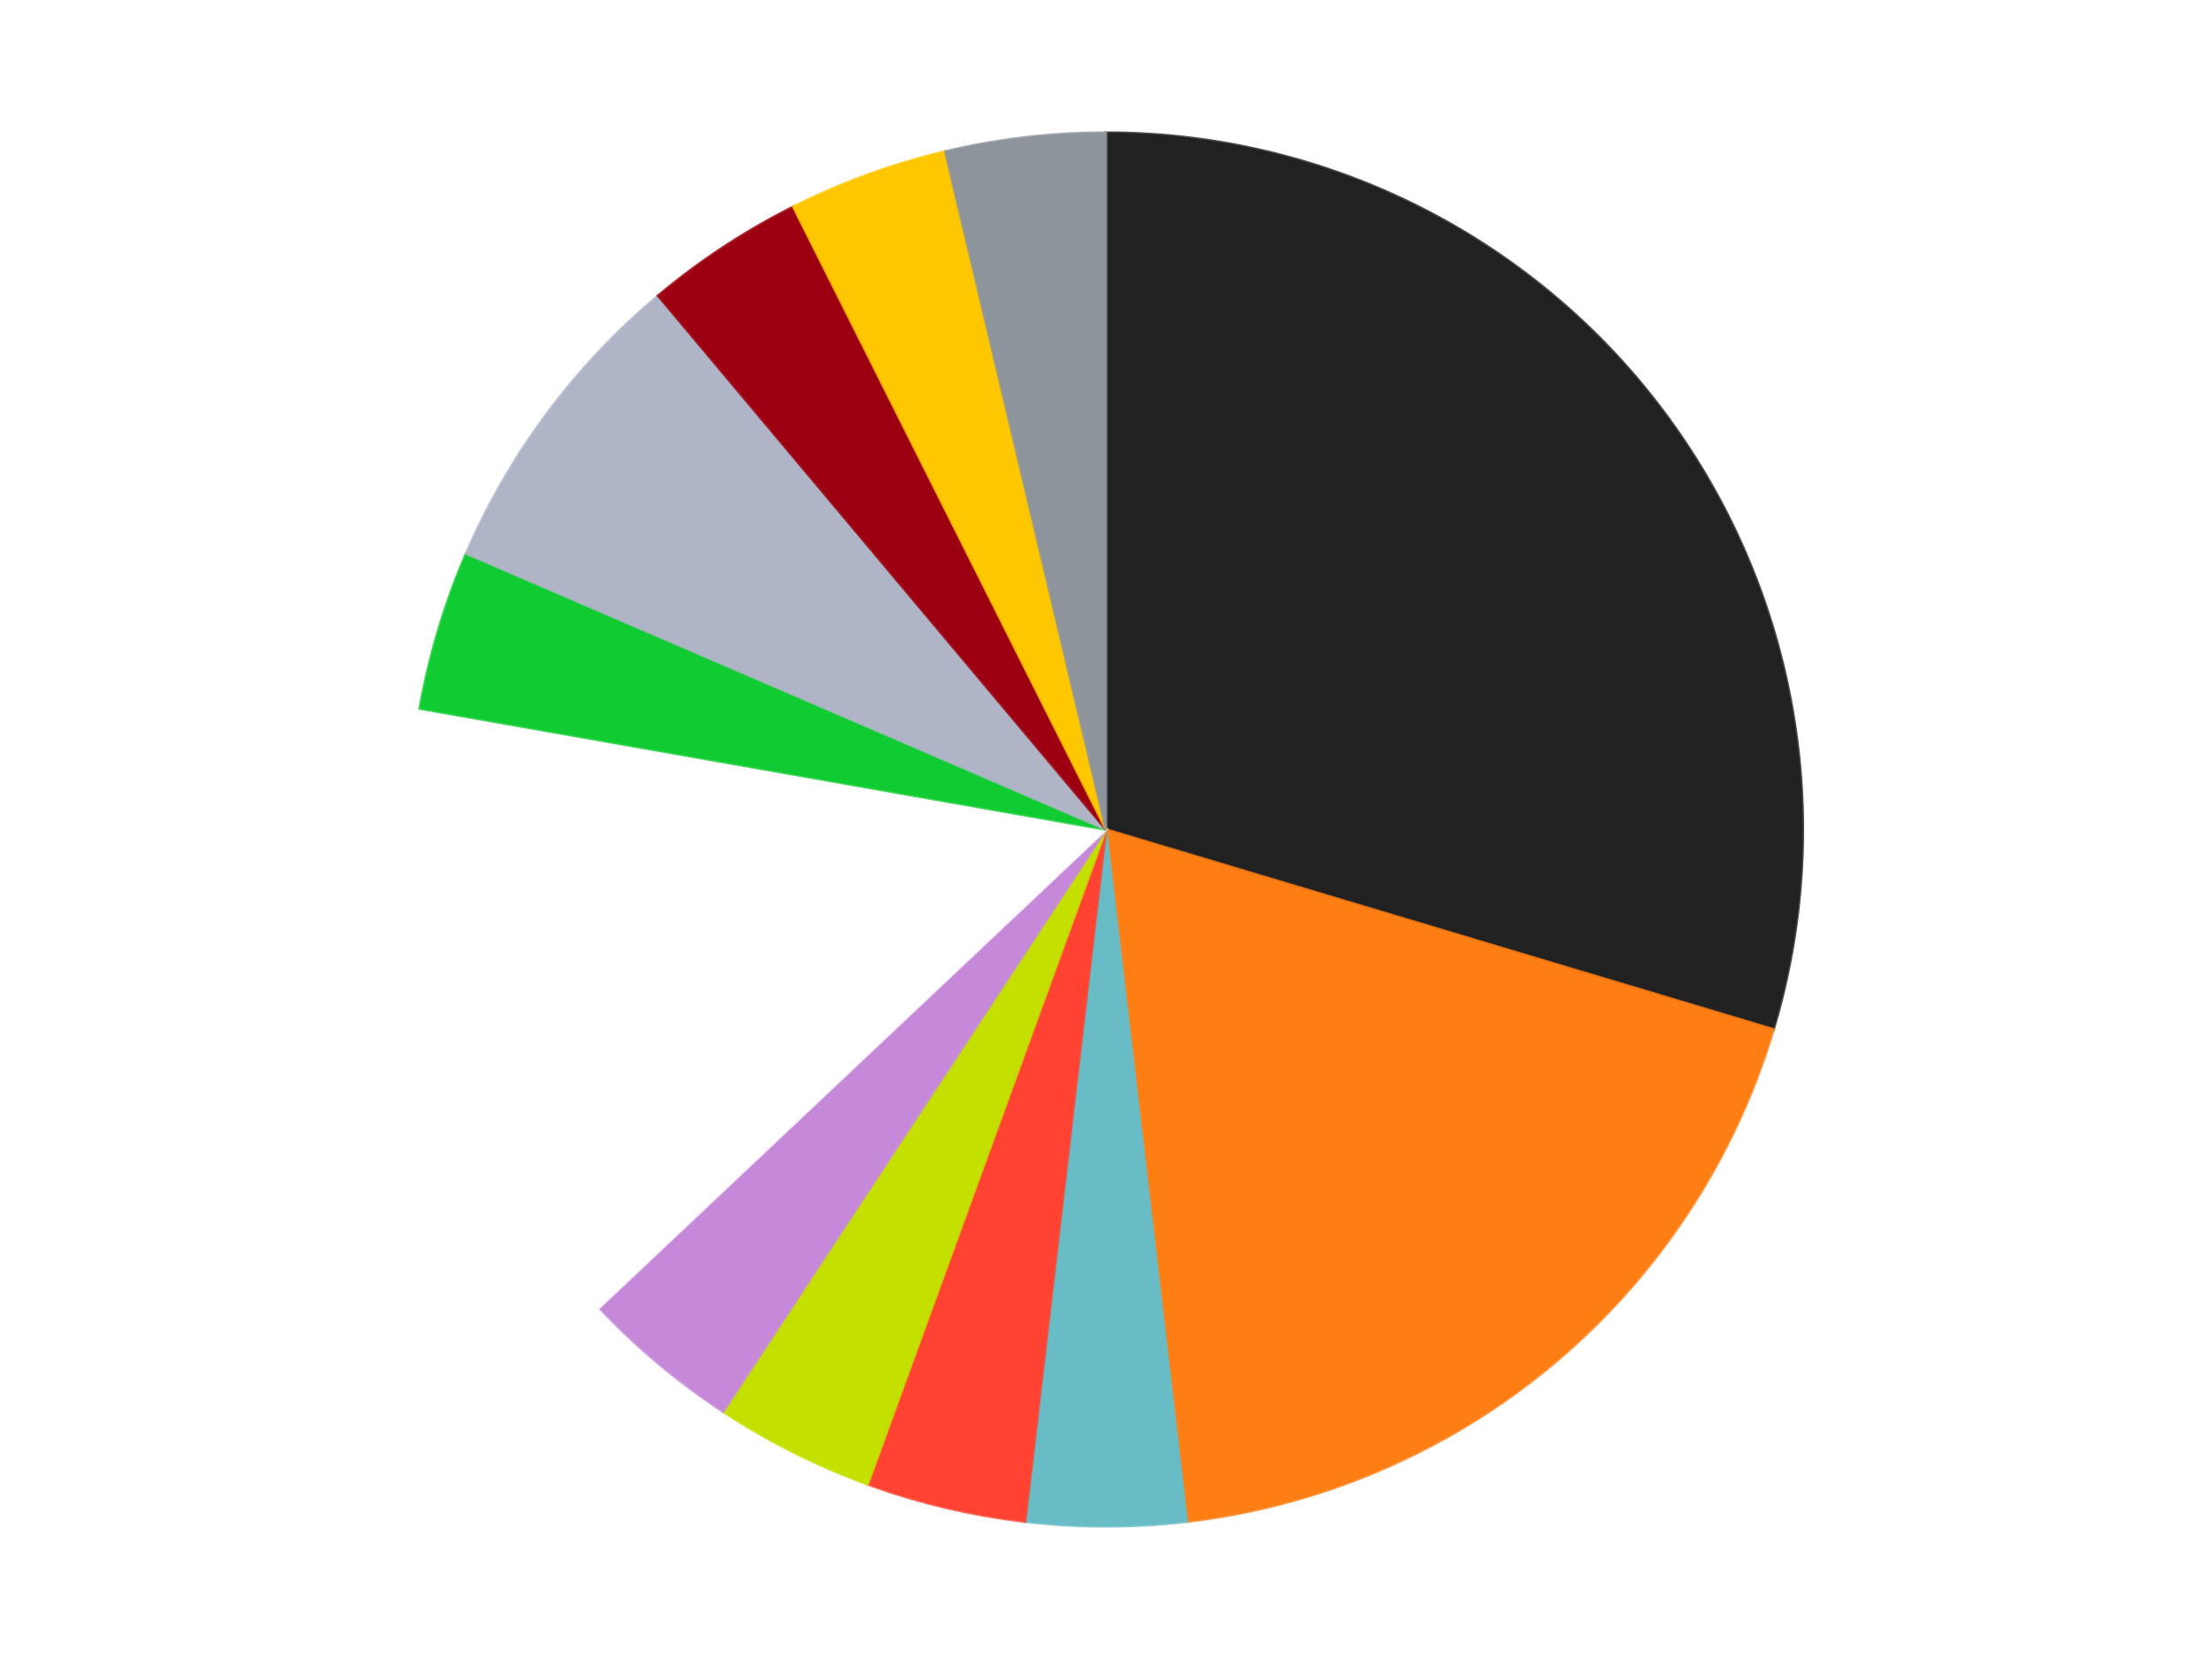 <?xml version='1.0' encoding='utf-8'?>
<svg xmlns="http://www.w3.org/2000/svg" xmlns:xlink="http://www.w3.org/1999/xlink" id="chart-1254cb1b-554d-4590-8eb4-cb3e8c5b1030" class="pygal-chart" viewBox="0 0 800 600"><!--Generated with pygal 3.0.4 (lxml) ©Kozea 2012-2016 on 2024-07-06--><!--http://pygal.org--><!--http://github.com/Kozea/pygal--><defs><style type="text/css">#chart-1254cb1b-554d-4590-8eb4-cb3e8c5b1030{-webkit-user-select:none;-webkit-font-smoothing:antialiased;font-family:Consolas,"Liberation Mono",Menlo,Courier,monospace}#chart-1254cb1b-554d-4590-8eb4-cb3e8c5b1030 .title{font-family:Consolas,"Liberation Mono",Menlo,Courier,monospace;font-size:16px}#chart-1254cb1b-554d-4590-8eb4-cb3e8c5b1030 .legends .legend text{font-family:Consolas,"Liberation Mono",Menlo,Courier,monospace;font-size:14px}#chart-1254cb1b-554d-4590-8eb4-cb3e8c5b1030 .axis text{font-family:Consolas,"Liberation Mono",Menlo,Courier,monospace;font-size:10px}#chart-1254cb1b-554d-4590-8eb4-cb3e8c5b1030 .axis text.major{font-family:Consolas,"Liberation Mono",Menlo,Courier,monospace;font-size:10px}#chart-1254cb1b-554d-4590-8eb4-cb3e8c5b1030 .text-overlay text.value{font-family:Consolas,"Liberation Mono",Menlo,Courier,monospace;font-size:16px}#chart-1254cb1b-554d-4590-8eb4-cb3e8c5b1030 .text-overlay text.label{font-family:Consolas,"Liberation Mono",Menlo,Courier,monospace;font-size:10px}#chart-1254cb1b-554d-4590-8eb4-cb3e8c5b1030 .tooltip{font-family:Consolas,"Liberation Mono",Menlo,Courier,monospace;font-size:14px}#chart-1254cb1b-554d-4590-8eb4-cb3e8c5b1030 text.no_data{font-family:Consolas,"Liberation Mono",Menlo,Courier,monospace;font-size:64px}
#chart-1254cb1b-554d-4590-8eb4-cb3e8c5b1030{background-color:transparent}#chart-1254cb1b-554d-4590-8eb4-cb3e8c5b1030 path,#chart-1254cb1b-554d-4590-8eb4-cb3e8c5b1030 line,#chart-1254cb1b-554d-4590-8eb4-cb3e8c5b1030 rect,#chart-1254cb1b-554d-4590-8eb4-cb3e8c5b1030 circle{-webkit-transition:150ms;-moz-transition:150ms;transition:150ms}#chart-1254cb1b-554d-4590-8eb4-cb3e8c5b1030 .graph &gt; .background{fill:transparent}#chart-1254cb1b-554d-4590-8eb4-cb3e8c5b1030 .plot &gt; .background{fill:transparent}#chart-1254cb1b-554d-4590-8eb4-cb3e8c5b1030 .graph{fill:rgba(0,0,0,.87)}#chart-1254cb1b-554d-4590-8eb4-cb3e8c5b1030 text.no_data{fill:rgba(0,0,0,1)}#chart-1254cb1b-554d-4590-8eb4-cb3e8c5b1030 .title{fill:rgba(0,0,0,1)}#chart-1254cb1b-554d-4590-8eb4-cb3e8c5b1030 .legends .legend text{fill:rgba(0,0,0,.87)}#chart-1254cb1b-554d-4590-8eb4-cb3e8c5b1030 .legends .legend:hover text{fill:rgba(0,0,0,1)}#chart-1254cb1b-554d-4590-8eb4-cb3e8c5b1030 .axis .line{stroke:rgba(0,0,0,1)}#chart-1254cb1b-554d-4590-8eb4-cb3e8c5b1030 .axis .guide.line{stroke:rgba(0,0,0,.54)}#chart-1254cb1b-554d-4590-8eb4-cb3e8c5b1030 .axis .major.line{stroke:rgba(0,0,0,.87)}#chart-1254cb1b-554d-4590-8eb4-cb3e8c5b1030 .axis text.major{fill:rgba(0,0,0,1)}#chart-1254cb1b-554d-4590-8eb4-cb3e8c5b1030 .axis.y .guides:hover .guide.line,#chart-1254cb1b-554d-4590-8eb4-cb3e8c5b1030 .line-graph .axis.x .guides:hover .guide.line,#chart-1254cb1b-554d-4590-8eb4-cb3e8c5b1030 .stackedline-graph .axis.x .guides:hover .guide.line,#chart-1254cb1b-554d-4590-8eb4-cb3e8c5b1030 .xy-graph .axis.x .guides:hover .guide.line{stroke:rgba(0,0,0,1)}#chart-1254cb1b-554d-4590-8eb4-cb3e8c5b1030 .axis .guides:hover text{fill:rgba(0,0,0,1)}#chart-1254cb1b-554d-4590-8eb4-cb3e8c5b1030 .reactive{fill-opacity:1.0;stroke-opacity:.8;stroke-width:1}#chart-1254cb1b-554d-4590-8eb4-cb3e8c5b1030 .ci{stroke:rgba(0,0,0,.87)}#chart-1254cb1b-554d-4590-8eb4-cb3e8c5b1030 .reactive.active,#chart-1254cb1b-554d-4590-8eb4-cb3e8c5b1030 .active .reactive{fill-opacity:0.6;stroke-opacity:.9;stroke-width:4}#chart-1254cb1b-554d-4590-8eb4-cb3e8c5b1030 .ci .reactive.active{stroke-width:1.5}#chart-1254cb1b-554d-4590-8eb4-cb3e8c5b1030 .series text{fill:rgba(0,0,0,1)}#chart-1254cb1b-554d-4590-8eb4-cb3e8c5b1030 .tooltip rect{fill:transparent;stroke:rgba(0,0,0,1);-webkit-transition:opacity 150ms;-moz-transition:opacity 150ms;transition:opacity 150ms}#chart-1254cb1b-554d-4590-8eb4-cb3e8c5b1030 .tooltip .label{fill:rgba(0,0,0,.87)}#chart-1254cb1b-554d-4590-8eb4-cb3e8c5b1030 .tooltip .label{fill:rgba(0,0,0,.87)}#chart-1254cb1b-554d-4590-8eb4-cb3e8c5b1030 .tooltip .legend{font-size:.8em;fill:rgba(0,0,0,.54)}#chart-1254cb1b-554d-4590-8eb4-cb3e8c5b1030 .tooltip .x_label{font-size:.6em;fill:rgba(0,0,0,1)}#chart-1254cb1b-554d-4590-8eb4-cb3e8c5b1030 .tooltip .xlink{font-size:.5em;text-decoration:underline}#chart-1254cb1b-554d-4590-8eb4-cb3e8c5b1030 .tooltip .value{font-size:1.5em}#chart-1254cb1b-554d-4590-8eb4-cb3e8c5b1030 .bound{font-size:.5em}#chart-1254cb1b-554d-4590-8eb4-cb3e8c5b1030 .max-value{font-size:.75em;fill:rgba(0,0,0,.54)}#chart-1254cb1b-554d-4590-8eb4-cb3e8c5b1030 .map-element{fill:transparent;stroke:rgba(0,0,0,.54) !important}#chart-1254cb1b-554d-4590-8eb4-cb3e8c5b1030 .map-element .reactive{fill-opacity:inherit;stroke-opacity:inherit}#chart-1254cb1b-554d-4590-8eb4-cb3e8c5b1030 .color-0,#chart-1254cb1b-554d-4590-8eb4-cb3e8c5b1030 .color-0 a:visited{stroke:#F44336;fill:#F44336}#chart-1254cb1b-554d-4590-8eb4-cb3e8c5b1030 .color-1,#chart-1254cb1b-554d-4590-8eb4-cb3e8c5b1030 .color-1 a:visited{stroke:#3F51B5;fill:#3F51B5}#chart-1254cb1b-554d-4590-8eb4-cb3e8c5b1030 .color-2,#chart-1254cb1b-554d-4590-8eb4-cb3e8c5b1030 .color-2 a:visited{stroke:#009688;fill:#009688}#chart-1254cb1b-554d-4590-8eb4-cb3e8c5b1030 .color-3,#chart-1254cb1b-554d-4590-8eb4-cb3e8c5b1030 .color-3 a:visited{stroke:#FFC107;fill:#FFC107}#chart-1254cb1b-554d-4590-8eb4-cb3e8c5b1030 .color-4,#chart-1254cb1b-554d-4590-8eb4-cb3e8c5b1030 .color-4 a:visited{stroke:#FF5722;fill:#FF5722}#chart-1254cb1b-554d-4590-8eb4-cb3e8c5b1030 .color-5,#chart-1254cb1b-554d-4590-8eb4-cb3e8c5b1030 .color-5 a:visited{stroke:#9C27B0;fill:#9C27B0}#chart-1254cb1b-554d-4590-8eb4-cb3e8c5b1030 .color-6,#chart-1254cb1b-554d-4590-8eb4-cb3e8c5b1030 .color-6 a:visited{stroke:#03A9F4;fill:#03A9F4}#chart-1254cb1b-554d-4590-8eb4-cb3e8c5b1030 .color-7,#chart-1254cb1b-554d-4590-8eb4-cb3e8c5b1030 .color-7 a:visited{stroke:#8BC34A;fill:#8BC34A}#chart-1254cb1b-554d-4590-8eb4-cb3e8c5b1030 .color-8,#chart-1254cb1b-554d-4590-8eb4-cb3e8c5b1030 .color-8 a:visited{stroke:#FF9800;fill:#FF9800}#chart-1254cb1b-554d-4590-8eb4-cb3e8c5b1030 .color-9,#chart-1254cb1b-554d-4590-8eb4-cb3e8c5b1030 .color-9 a:visited{stroke:#E91E63;fill:#E91E63}#chart-1254cb1b-554d-4590-8eb4-cb3e8c5b1030 .color-10,#chart-1254cb1b-554d-4590-8eb4-cb3e8c5b1030 .color-10 a:visited{stroke:#2196F3;fill:#2196F3}#chart-1254cb1b-554d-4590-8eb4-cb3e8c5b1030 .color-11,#chart-1254cb1b-554d-4590-8eb4-cb3e8c5b1030 .color-11 a:visited{stroke:#4CAF50;fill:#4CAF50}#chart-1254cb1b-554d-4590-8eb4-cb3e8c5b1030 .text-overlay .color-0 text{fill:black}#chart-1254cb1b-554d-4590-8eb4-cb3e8c5b1030 .text-overlay .color-1 text{fill:black}#chart-1254cb1b-554d-4590-8eb4-cb3e8c5b1030 .text-overlay .color-2 text{fill:black}#chart-1254cb1b-554d-4590-8eb4-cb3e8c5b1030 .text-overlay .color-3 text{fill:black}#chart-1254cb1b-554d-4590-8eb4-cb3e8c5b1030 .text-overlay .color-4 text{fill:black}#chart-1254cb1b-554d-4590-8eb4-cb3e8c5b1030 .text-overlay .color-5 text{fill:black}#chart-1254cb1b-554d-4590-8eb4-cb3e8c5b1030 .text-overlay .color-6 text{fill:black}#chart-1254cb1b-554d-4590-8eb4-cb3e8c5b1030 .text-overlay .color-7 text{fill:black}#chart-1254cb1b-554d-4590-8eb4-cb3e8c5b1030 .text-overlay .color-8 text{fill:black}#chart-1254cb1b-554d-4590-8eb4-cb3e8c5b1030 .text-overlay .color-9 text{fill:black}#chart-1254cb1b-554d-4590-8eb4-cb3e8c5b1030 .text-overlay .color-10 text{fill:black}#chart-1254cb1b-554d-4590-8eb4-cb3e8c5b1030 .text-overlay .color-11 text{fill:black}
#chart-1254cb1b-554d-4590-8eb4-cb3e8c5b1030 text.no_data{text-anchor:middle}#chart-1254cb1b-554d-4590-8eb4-cb3e8c5b1030 .guide.line{fill:none}#chart-1254cb1b-554d-4590-8eb4-cb3e8c5b1030 .centered{text-anchor:middle}#chart-1254cb1b-554d-4590-8eb4-cb3e8c5b1030 .title{text-anchor:middle}#chart-1254cb1b-554d-4590-8eb4-cb3e8c5b1030 .legends .legend text{fill-opacity:1}#chart-1254cb1b-554d-4590-8eb4-cb3e8c5b1030 .axis.x text{text-anchor:middle}#chart-1254cb1b-554d-4590-8eb4-cb3e8c5b1030 .axis.x:not(.web) text[transform]{text-anchor:start}#chart-1254cb1b-554d-4590-8eb4-cb3e8c5b1030 .axis.x:not(.web) text[transform].backwards{text-anchor:end}#chart-1254cb1b-554d-4590-8eb4-cb3e8c5b1030 .axis.y text{text-anchor:end}#chart-1254cb1b-554d-4590-8eb4-cb3e8c5b1030 .axis.y text[transform].backwards{text-anchor:start}#chart-1254cb1b-554d-4590-8eb4-cb3e8c5b1030 .axis.y2 text{text-anchor:start}#chart-1254cb1b-554d-4590-8eb4-cb3e8c5b1030 .axis.y2 text[transform].backwards{text-anchor:end}#chart-1254cb1b-554d-4590-8eb4-cb3e8c5b1030 .axis .guide.line{stroke-dasharray:4,4;stroke:black}#chart-1254cb1b-554d-4590-8eb4-cb3e8c5b1030 .axis .major.guide.line{stroke-dasharray:6,6;stroke:black}#chart-1254cb1b-554d-4590-8eb4-cb3e8c5b1030 .horizontal .axis.y .guide.line,#chart-1254cb1b-554d-4590-8eb4-cb3e8c5b1030 .horizontal .axis.y2 .guide.line,#chart-1254cb1b-554d-4590-8eb4-cb3e8c5b1030 .vertical .axis.x .guide.line{opacity:0}#chart-1254cb1b-554d-4590-8eb4-cb3e8c5b1030 .horizontal .axis.always_show .guide.line,#chart-1254cb1b-554d-4590-8eb4-cb3e8c5b1030 .vertical .axis.always_show .guide.line{opacity:1 !important}#chart-1254cb1b-554d-4590-8eb4-cb3e8c5b1030 .axis.y .guides:hover .guide.line,#chart-1254cb1b-554d-4590-8eb4-cb3e8c5b1030 .axis.y2 .guides:hover .guide.line,#chart-1254cb1b-554d-4590-8eb4-cb3e8c5b1030 .axis.x .guides:hover .guide.line{opacity:1}#chart-1254cb1b-554d-4590-8eb4-cb3e8c5b1030 .axis .guides:hover text{opacity:1}#chart-1254cb1b-554d-4590-8eb4-cb3e8c5b1030 .nofill{fill:none}#chart-1254cb1b-554d-4590-8eb4-cb3e8c5b1030 .subtle-fill{fill-opacity:.2}#chart-1254cb1b-554d-4590-8eb4-cb3e8c5b1030 .dot{stroke-width:1px;fill-opacity:1;stroke-opacity:1}#chart-1254cb1b-554d-4590-8eb4-cb3e8c5b1030 .dot.active{stroke-width:5px}#chart-1254cb1b-554d-4590-8eb4-cb3e8c5b1030 .dot.negative{fill:transparent}#chart-1254cb1b-554d-4590-8eb4-cb3e8c5b1030 text,#chart-1254cb1b-554d-4590-8eb4-cb3e8c5b1030 tspan{stroke:none !important}#chart-1254cb1b-554d-4590-8eb4-cb3e8c5b1030 .series text.active{opacity:1}#chart-1254cb1b-554d-4590-8eb4-cb3e8c5b1030 .tooltip rect{fill-opacity:.95;stroke-width:.5}#chart-1254cb1b-554d-4590-8eb4-cb3e8c5b1030 .tooltip text{fill-opacity:1}#chart-1254cb1b-554d-4590-8eb4-cb3e8c5b1030 .showable{visibility:hidden}#chart-1254cb1b-554d-4590-8eb4-cb3e8c5b1030 .showable.shown{visibility:visible}#chart-1254cb1b-554d-4590-8eb4-cb3e8c5b1030 .gauge-background{fill:rgba(229,229,229,1);stroke:none}#chart-1254cb1b-554d-4590-8eb4-cb3e8c5b1030 .bg-lines{stroke:transparent;stroke-width:2px}</style><script type="text/javascript">window.pygal = window.pygal || {};window.pygal.config = window.pygal.config || {};window.pygal.config['1254cb1b-554d-4590-8eb4-cb3e8c5b1030'] = {"allow_interruptions": false, "box_mode": "extremes", "classes": ["pygal-chart"], "css": ["file://style.css", "file://graph.css"], "defs": [], "disable_xml_declaration": false, "dots_size": 2.5, "dynamic_print_values": false, "explicit_size": false, "fill": false, "force_uri_protocol": "https", "formatter": null, "half_pie": false, "height": 600, "include_x_axis": false, "inner_radius": 0, "interpolate": null, "interpolation_parameters": {}, "interpolation_precision": 250, "inverse_y_axis": false, "js": ["//kozea.github.io/pygal.js/2.0.x/pygal-tooltips.min.js"], "legend_at_bottom": false, "legend_at_bottom_columns": null, "legend_box_size": 12, "logarithmic": false, "margin": 20, "margin_bottom": null, "margin_left": null, "margin_right": null, "margin_top": null, "max_scale": 16, "min_scale": 4, "missing_value_fill_truncation": "x", "no_data_text": "No data", "no_prefix": false, "order_min": null, "pretty_print": false, "print_labels": false, "print_values": false, "print_values_position": "center", "print_zeroes": true, "range": null, "rounded_bars": null, "secondary_range": null, "show_dots": true, "show_legend": false, "show_minor_x_labels": true, "show_minor_y_labels": true, "show_only_major_dots": false, "show_x_guides": false, "show_x_labels": true, "show_y_guides": true, "show_y_labels": true, "spacing": 10, "stack_from_top": false, "strict": false, "stroke": true, "stroke_style": null, "style": {"background": "transparent", "ci_colors": [], "colors": ["#F44336", "#3F51B5", "#009688", "#FFC107", "#FF5722", "#9C27B0", "#03A9F4", "#8BC34A", "#FF9800", "#E91E63", "#2196F3", "#4CAF50", "#FFEB3B", "#673AB7", "#00BCD4", "#CDDC39", "#9E9E9E", "#607D8B"], "dot_opacity": "1", "font_family": "Consolas, \"Liberation Mono\", Menlo, Courier, monospace", "foreground": "rgba(0, 0, 0, .87)", "foreground_strong": "rgba(0, 0, 0, 1)", "foreground_subtle": "rgba(0, 0, 0, .54)", "guide_stroke_color": "black", "guide_stroke_dasharray": "4,4", "label_font_family": "Consolas, \"Liberation Mono\", Menlo, Courier, monospace", "label_font_size": 10, "legend_font_family": "Consolas, \"Liberation Mono\", Menlo, Courier, monospace", "legend_font_size": 14, "major_guide_stroke_color": "black", "major_guide_stroke_dasharray": "6,6", "major_label_font_family": "Consolas, \"Liberation Mono\", Menlo, Courier, monospace", "major_label_font_size": 10, "no_data_font_family": "Consolas, \"Liberation Mono\", Menlo, Courier, monospace", "no_data_font_size": 64, "opacity": "1.0", "opacity_hover": "0.6", "plot_background": "transparent", "stroke_opacity": ".8", "stroke_opacity_hover": ".9", "stroke_width": "1", "stroke_width_hover": "4", "title_font_family": "Consolas, \"Liberation Mono\", Menlo, Courier, monospace", "title_font_size": 16, "tooltip_font_family": "Consolas, \"Liberation Mono\", Menlo, Courier, monospace", "tooltip_font_size": 14, "transition": "150ms", "value_background": "rgba(229, 229, 229, 1)", "value_colors": [], "value_font_family": "Consolas, \"Liberation Mono\", Menlo, Courier, monospace", "value_font_size": 16, "value_label_font_family": "Consolas, \"Liberation Mono\", Menlo, Courier, monospace", "value_label_font_size": 10}, "title": null, "tooltip_border_radius": 0, "tooltip_fancy_mode": true, "truncate_label": null, "truncate_legend": null, "width": 800, "x_label_rotation": 0, "x_labels": null, "x_labels_major": null, "x_labels_major_count": null, "x_labels_major_every": null, "x_title": null, "xrange": null, "y_label_rotation": 0, "y_labels": null, "y_labels_major": null, "y_labels_major_count": null, "y_labels_major_every": null, "y_title": null, "zero": 0, "legends": ["Black", "Orange", "Trans-Light Blue", "Trans-Neon Orange", "Lime", "Medium Lavender", "White", "Bright Green", "Light Bluish Gray", "Trans-Red", "Bright Light Orange", "Flat Silver"]}</script><script type="text/javascript" xlink:href="https://kozea.github.io/pygal.js/2.0.x/pygal-tooltips.min.js"/></defs><title>Pygal</title><g class="graph pie-graph vertical"><rect x="0" y="0" width="800" height="600" class="background"/><g transform="translate(20, 20)" class="plot"><rect x="0" y="0" width="760" height="560" class="background"/><g class="series serie-0 color-0"><g class="slices"><g class="slice" style="fill: #212121; stroke: #212121"><path d="M380 28 A252 252 0 0 1 621.413 352.274 L380 280 A0 0 0 0 0 380 280 z" class="slice reactive tooltip-trigger"/><desc class="value">8</desc><desc class="x centered">481.0675222871355</desc><desc class="y centered">204.75801744544893</desc></g></g></g><g class="series serie-1 color-1"><g class="slices"><g class="slice" style="fill: #FF7E14; stroke: #FF7E14"><path d="M621.413 352.274 A252 252 0 0 1 409.255 530.296 L380 280 A0 0 0 0 0 380 280 z" class="slice reactive tooltip-trigger"/><desc class="value">5</desc><desc class="x centered">460.991238820504</desc><desc class="y centered">376.5215998329912</desc></g></g></g><g class="series serie-2 color-2"><g class="slices"><g class="slice" style="fill: #68BCC5; stroke: #68BCC5"><path d="M409.255 530.296 A252 252 0 0 1 350.745 530.296 L380 280 A0 0 0 0 0 380 280 z" class="slice reactive tooltip-trigger"/><desc class="value">1</desc><desc class="x centered">380.00000000000006</desc><desc class="y centered">406.0</desc></g></g></g><g class="series serie-3 color-3"><g class="slices"><g class="slice" style="fill: #FF4231; stroke: #FF4231"><path d="M350.745 530.296 A252 252 0 0 1 293.811 516.803 L380 280 A0 0 0 0 0 380 280 z" class="slice reactive tooltip-trigger"/><desc class="value">1</desc><desc class="x centered">350.9424002864526</desc><desc class="y centered">402.6036536930578</desc></g></g></g><g class="series serie-4 color-4"><g class="slices"><g class="slice" style="fill: #C4E000; stroke: #C4E000"><path d="M293.811 516.803 A252 252 0 0 1 241.524 490.543 L380 280 A0 0 0 0 0 380 280 z" class="slice reactive tooltip-trigger"/><desc class="value">1</desc><desc class="x centered">323.4513032947418</desc><desc class="y centered">392.59771268074996</desc></g></g></g><g class="series serie-5 color-5"><g class="slices"><g class="slice" style="fill: #C689D9; stroke: #C689D9"><path d="M241.524 490.543 A252 252 0 0 1 196.702 452.933 L380 280 A0 0 0 0 0 380 280 z" class="slice reactive tooltip-trigger"/><desc class="value">1</desc><desc class="x centered">299.0087611794961</desc><desc class="y centered">376.5215998329913</desc></g></g></g><g class="series serie-6 color-6"><g class="slices"><g class="slice" style="fill: #FFFFFF; stroke: #FFFFFF"><path d="M196.702 452.933 A252 252 0 0 1 131.828 236.241 L380 280 A0 0 0 0 0 380 280 z" class="slice reactive tooltip-trigger"/><desc class="value">4</desc><desc class="x centered">259.29332144824843</desc><desc class="y centered">316.13720732159743</desc></g></g></g><g class="series serie-7 color-7"><g class="slices"><g class="slice" style="fill: #10CB31; stroke: #10CB31"><path d="M131.828 236.241 A252 252 0 0 1 148.61 180.188 L380 280 A0 0 0 0 0 380 280 z" class="slice reactive tooltip-trigger"/><desc class="value">1</desc><desc class="x centered">259.2933214482484</desc><desc class="y centered">243.86279267840274</desc></g></g></g><g class="series serie-8 color-8"><g class="slices"><g class="slice" style="fill: #AFB5C7; stroke: #AFB5C7"><path d="M148.61 180.188 A252 252 0 0 1 218.018 86.957 L380 280 A0 0 0 0 0 380 280 z" class="slice reactive tooltip-trigger"/><desc class="value">2</desc><desc class="x centered">278.93247771286445</desc><desc class="y centered">204.75801744544898</desc></g></g></g><g class="series serie-9 color-9"><g class="slices"><g class="slice" style="fill: #9C0010; stroke: #9C0010"><path d="M218.018 86.957 A252 252 0 0 1 266.903 54.805 L380 280 A0 0 0 0 0 380 280 z" class="slice reactive tooltip-trigger"/><desc class="value">1</desc><desc class="x centered">310.7618687630784</desc><desc class="y centered">174.72853576197008</desc></g></g></g><g class="series serie-10 color-10"><g class="slices"><g class="slice" style="fill: #FFC700; stroke: #FFC700"><path d="M266.903 54.805 A252 252 0 0 1 321.885 34.793 L380 280 A0 0 0 0 0 380 280 z" class="slice reactive tooltip-trigger"/><desc class="value">1</desc><desc class="x centered">336.90546194096567</desc><desc class="y centered">161.5987297809756</desc></g></g></g><g class="series serie-11 color-11"><g class="slices"><g class="slice" style="fill: #8D949C; stroke: #8D949C"><path d="M321.885 34.793 A252 252 0 0 1 380 28 L380 280 A0 0 0 0 0 380 280 z" class="slice reactive tooltip-trigger"/><desc class="value">1</desc><desc class="x centered">365.3722928202209</desc><desc class="y centered">154.85196692451518</desc></g></g></g></g><g class="titles"/><g transform="translate(20, 20)" class="plot overlay"><g class="series serie-0 color-0"/><g class="series serie-1 color-1"/><g class="series serie-2 color-2"/><g class="series serie-3 color-3"/><g class="series serie-4 color-4"/><g class="series serie-5 color-5"/><g class="series serie-6 color-6"/><g class="series serie-7 color-7"/><g class="series serie-8 color-8"/><g class="series serie-9 color-9"/><g class="series serie-10 color-10"/><g class="series serie-11 color-11"/></g><g transform="translate(20, 20)" class="plot text-overlay"><g class="series serie-0 color-0"/><g class="series serie-1 color-1"/><g class="series serie-2 color-2"/><g class="series serie-3 color-3"/><g class="series serie-4 color-4"/><g class="series serie-5 color-5"/><g class="series serie-6 color-6"/><g class="series serie-7 color-7"/><g class="series serie-8 color-8"/><g class="series serie-9 color-9"/><g class="series serie-10 color-10"/><g class="series serie-11 color-11"/></g><g transform="translate(20, 20)" class="plot tooltip-overlay"><g transform="translate(0 0)" style="opacity: 0" class="tooltip"><rect rx="0" ry="0" width="0" height="0" class="tooltip-box"/><g class="text"/></g></g></g></svg>